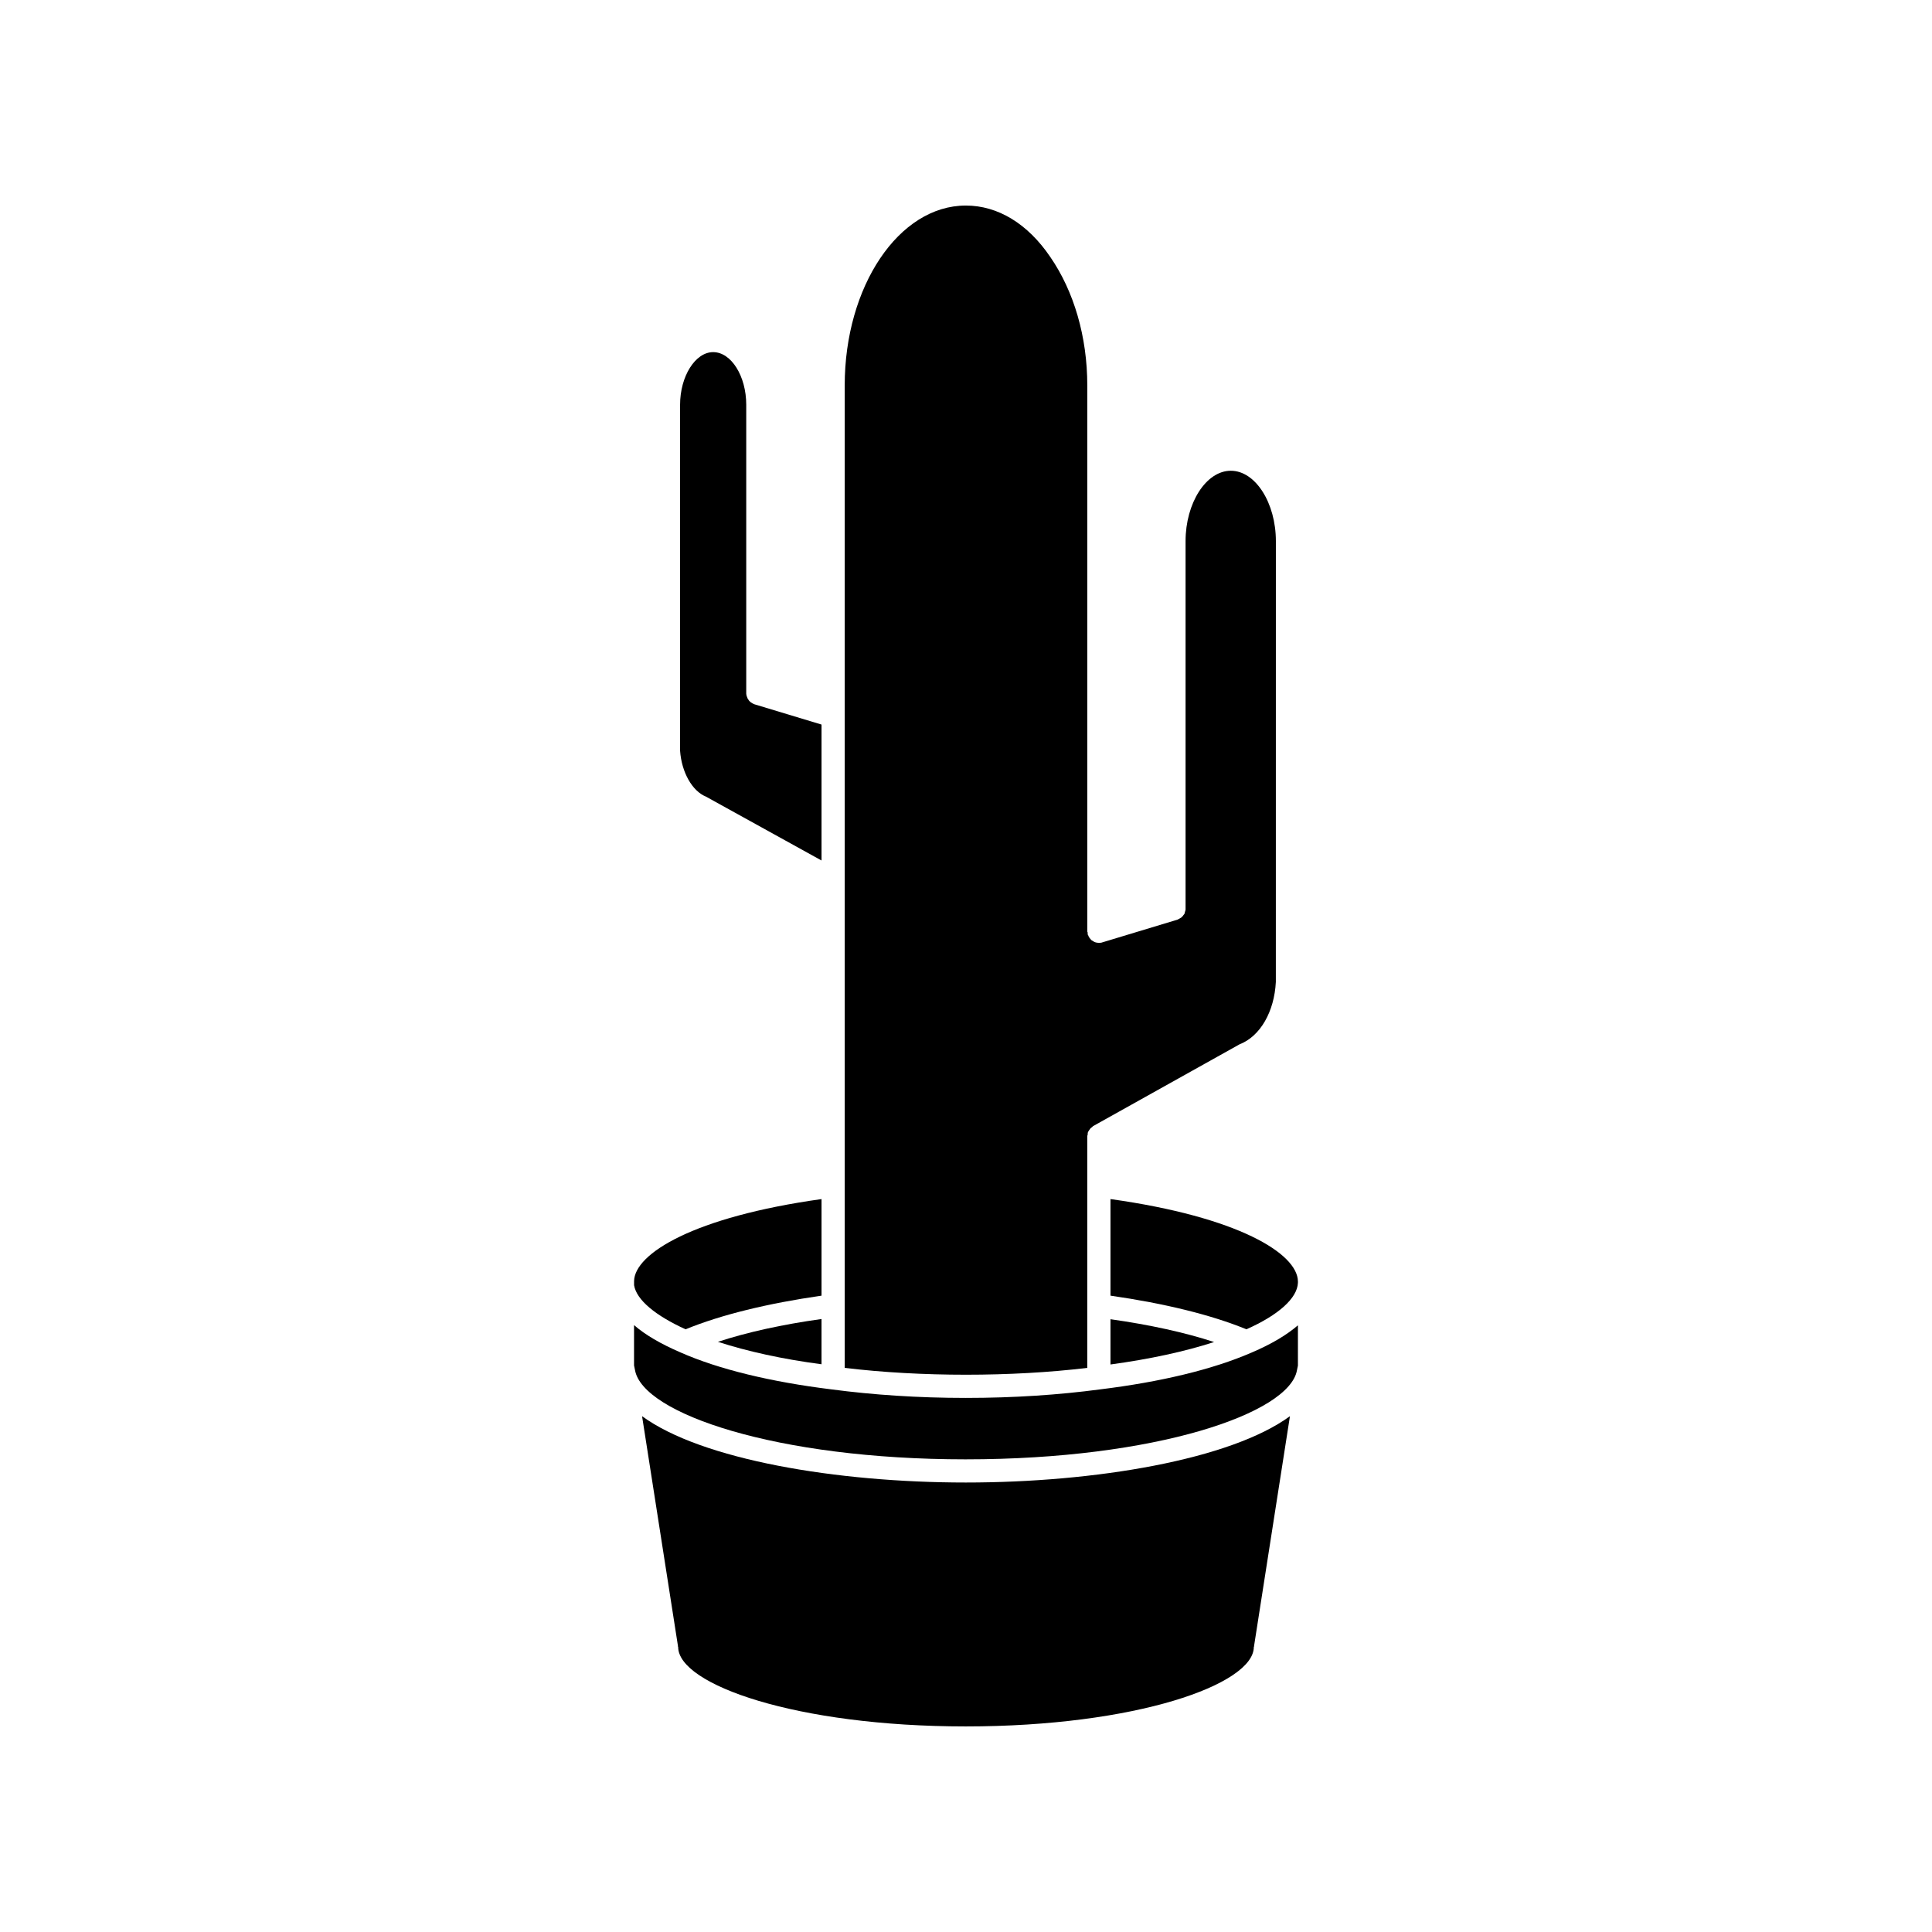 <?xml version="1.0" encoding="UTF-8"?>
<!-- The Best Svg Icon site in the world: iconSvg.co, Visit us! https://iconsvg.co -->
<svg fill="#000000" width="800px" height="800px" version="1.1" viewBox="144 144 512 512" xmlns="http://www.w3.org/2000/svg">
 <g>
  <path d="m438.29 487.36c14.359 2.066 26.703 5.09 36.023 8.918 8.516-3.777 13.504-8.262 13.652-12.344v-0.25-0.102c-0.102-7.356-15.77-17.078-49.676-21.816z"/>
  <path d="m438.29 505.6c10.379-1.41 19.699-3.426 27.457-5.945-7.656-2.519-17.078-4.586-27.457-6.047z"/>
  <path d="m361.71 493.55c-10.48 1.461-19.801 3.527-27.457 6.047 7.758 2.519 17.078 4.586 27.457 5.945z"/>
  <path d="m323.72 580.46c0 9.977 31.285 21.059 76.227 21.059 45.039 0 76.328-11.133 76.328-21.059 0-0.102 0.102-0.152 0.102-0.25 0-0.102-0.102-0.152 0-0.25l9.473-60.66c-15.77 11.539-51.641 17.582-85.898 17.582s-70.031-6.047-85.797-17.582l9.473 60.66c0.102 0.102 0 0.152 0 0.25-0.008 0.098 0.094 0.148 0.094 0.25z"/>
  <path d="m399.95 530.74c50.332 0 85.797-12.191 87.762-23.629l0.25-1.211 0.004-10.68c-2.871 2.469-6.801 4.887-12.344 7.254-10.227 4.434-24.031 7.758-40.055 9.723-10.934 1.461-22.973 2.266-35.621 2.266-12.594 0-24.586-0.805-35.621-2.266-15.922-1.965-29.824-5.289-40.055-9.824-5.141-2.215-9.219-4.586-12.242-7.203v10.68l0.25 1.211c1.973 11.535 37.441 23.68 87.672 23.68z"/>
  <path d="m325.69 496.28c9.32-3.828 21.664-6.852 36.023-8.918v-25.594c-33.906 4.734-49.523 14.461-49.676 21.715v0.152 0.957c0.652 3.93 5.691 8.059 13.652 11.688z"/>
  <path d="m331.08 355.11 30.633 16.93v-36.023l-17.836-5.391c-0.301-0.152-0.656-0.301-0.906-0.504-0.102-0.102-0.152-0.102-0.152-0.152-0.25-0.152-0.402-0.402-0.555-0.656-0.102-0.102-0.152-0.152-0.152-0.25-0.102-0.25-0.152-0.402-0.25-0.656 0-0.152-0.102-0.301-0.102-0.555v-0.152-76.426c0-7.609-3.981-13.957-8.766-13.957-4.734 0-8.766 6.398-8.766 13.957v91.691c0.402 5.695 3.223 10.684 6.852 12.145z"/>
  <path d="m432.14 506.5v-61.465c0-0.102 0.102-0.25 0.102-0.301 0-0.25 0-0.504 0.102-0.754 0.102-0.152 0.152-0.25 0.25-0.402 0.152-0.152 0.25-0.402 0.402-0.555 0.102-0.102 0.25-0.25 0.402-0.301 0.152-0.102 0.152-0.25 0.301-0.301l38.793-21.664c5.492-2.117 9.219-8.664 9.621-16.523l0.008-116.84c0-10.078-5.391-18.641-11.941-18.641-6.551 0-11.992 8.566-11.992 18.641v97.438 0.152c0 0.25-0.102 0.402-0.152 0.656 0 0.152-0.102 0.301-0.152 0.555-0.102 0.102-0.152 0.152-0.25 0.301-0.102 0.152-0.25 0.402-0.504 0.555 0 0.102-0.102 0.102-0.152 0.152-0.301 0.152-0.555 0.301-0.906 0.504l-20 6.047c-0.25 0.102-0.555 0.102-0.805 0.102l-0.102 0.102v-0.102c-0.555 0-1.16-0.152-1.562-0.504-0.152-0.102-0.25-0.102-0.301-0.152-0.402-0.402-0.754-0.805-0.957-1.41 0 0 0-0.102-0.102-0.102v-0.555c0-0.102-0.102-0.152-0.102-0.301v-144.7c0-12.848-3.527-24.938-9.824-34.059-5.945-8.766-13.855-13.602-22.367-13.602-17.734 0-32.094 21.41-32.094 47.66v260.37c20.102 2.418 44.184 2.418 64.285 0z"/>
 </g>
</svg>